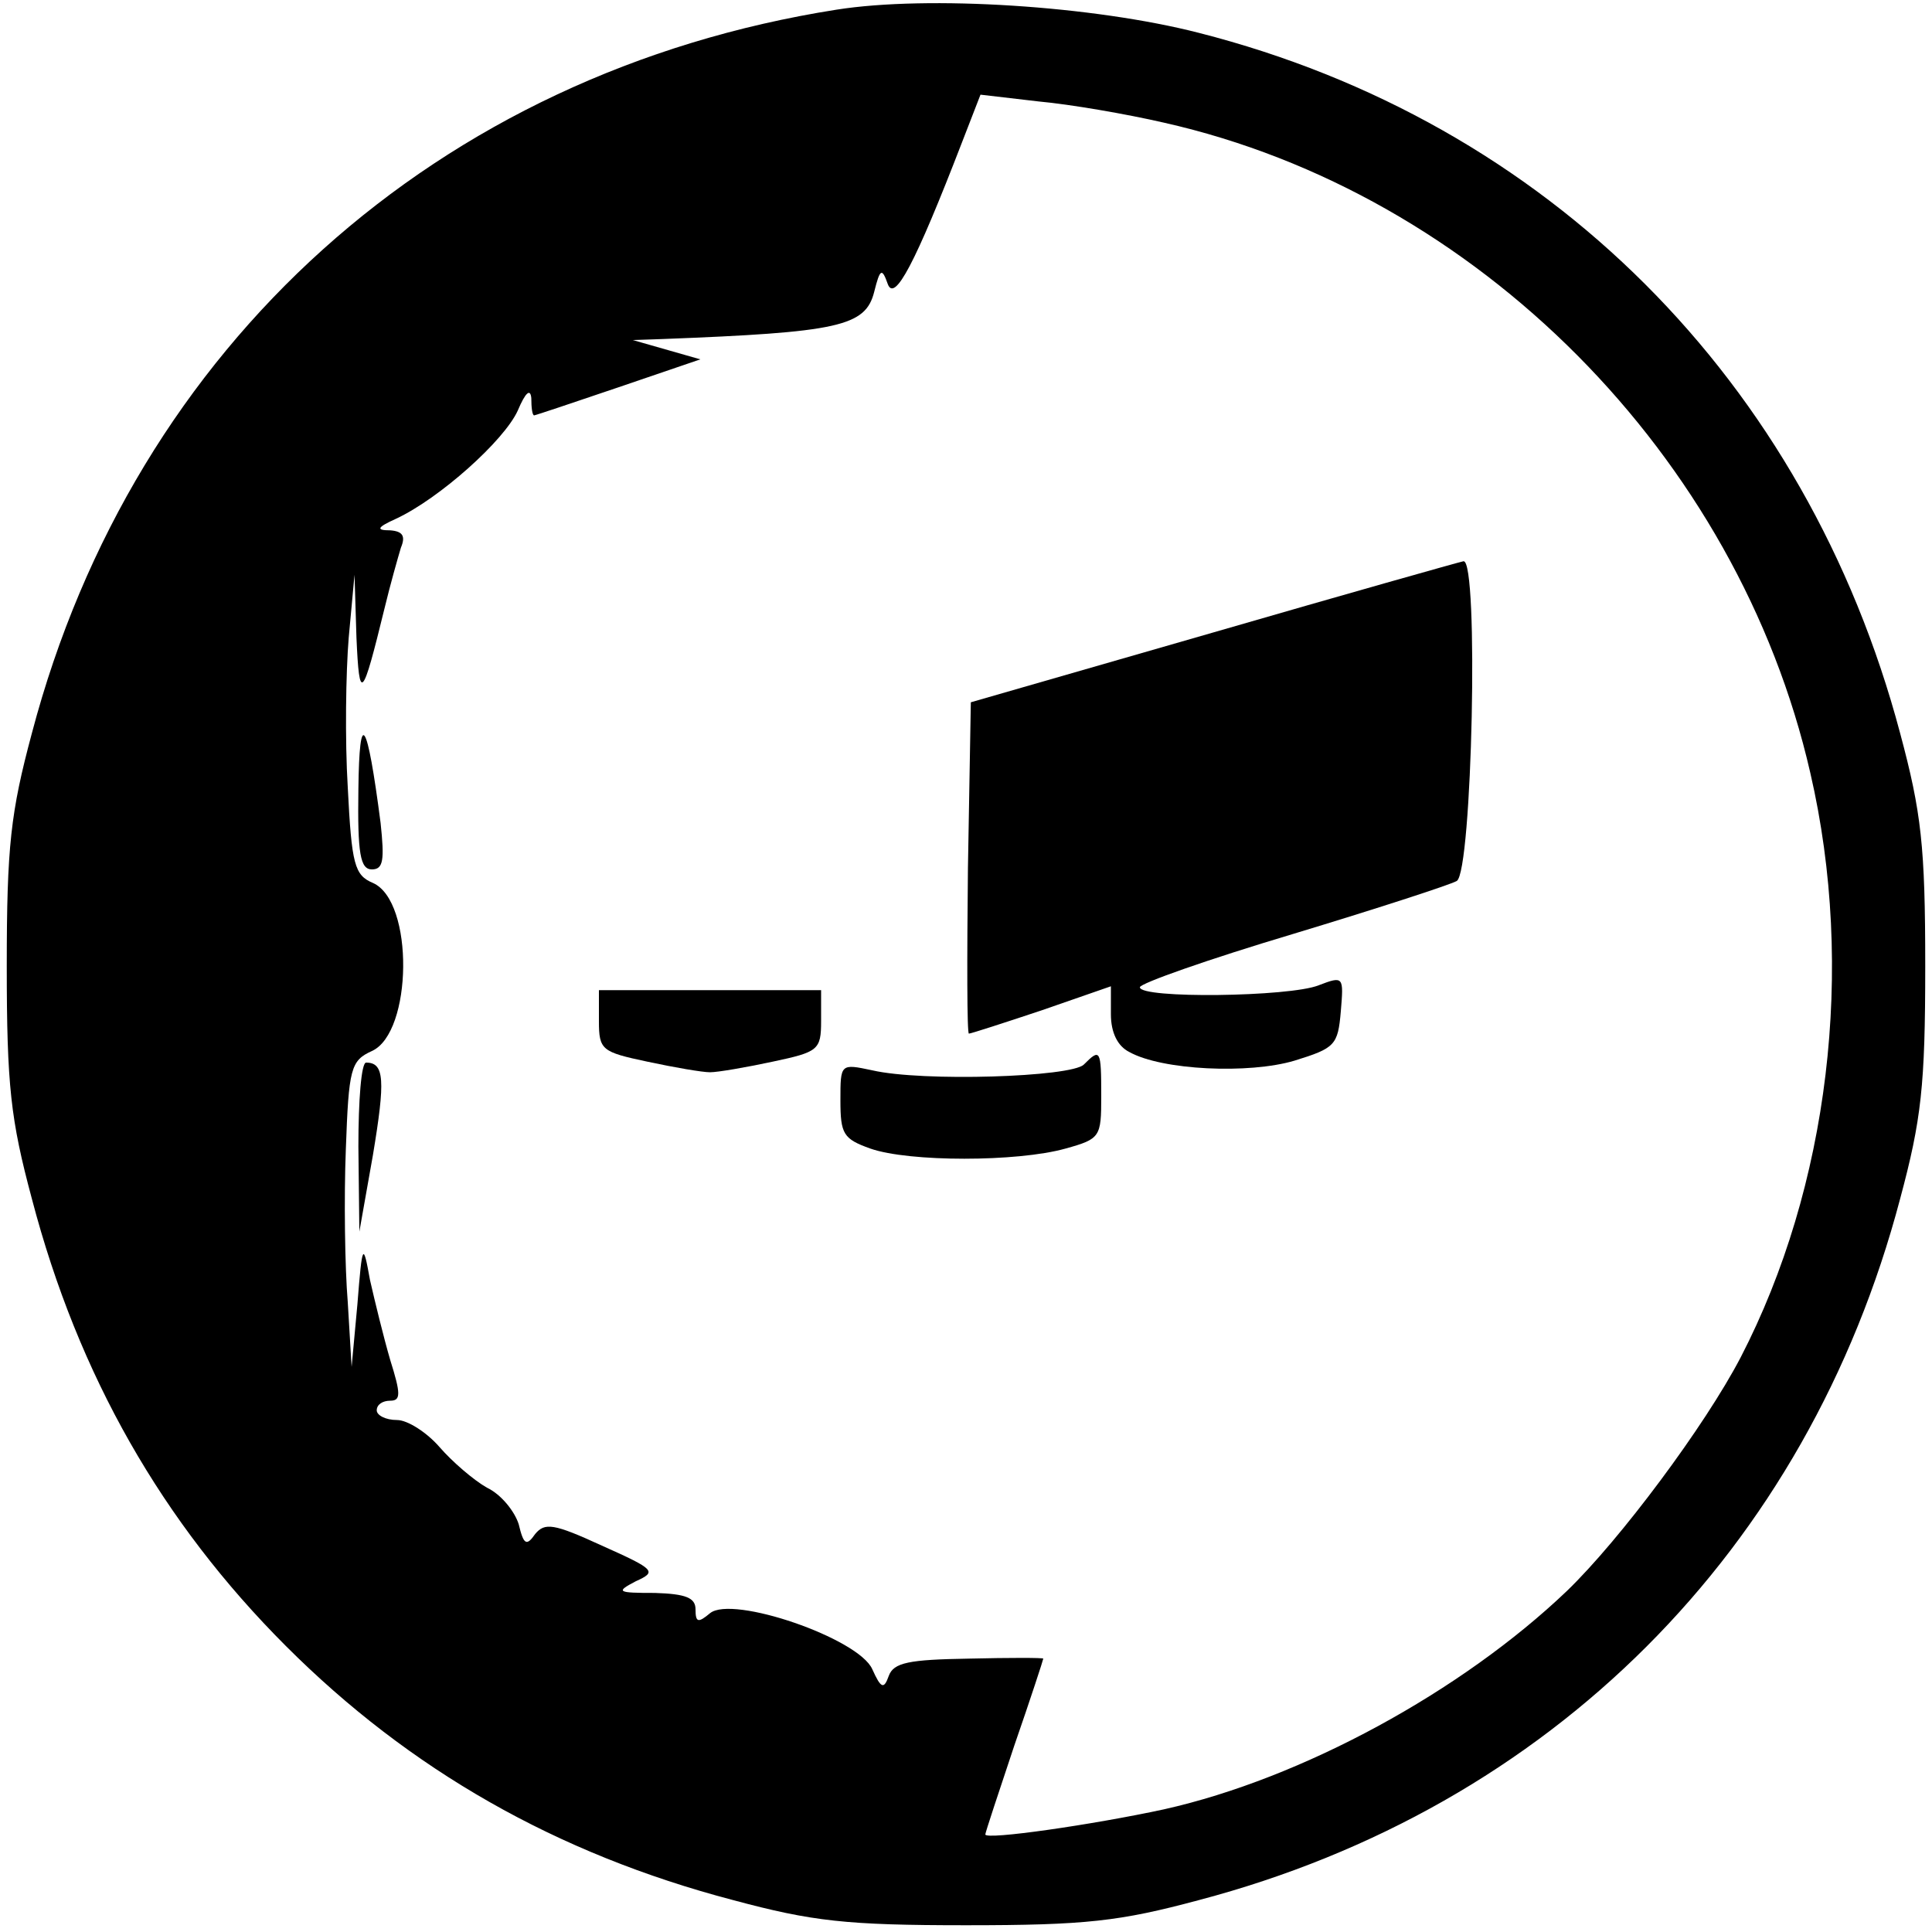 <?xml version="1.0" standalone="no"?>
<!DOCTYPE svg PUBLIC "-//W3C//DTD SVG 20010904//EN"
 "http://www.w3.org/TR/2001/REC-SVG-20010904/DTD/svg10.dtd">
<svg version="1.0" xmlns="http://www.w3.org/2000/svg"
 width="200pt" height="200pt" viewBox="0 0 200 200"
 preserveAspectRatio="xMidYMid meet">

<g transform="translate(0,200) scale(0.1,-0.1)"
fill="#000000" stroke="none">
<path d="M866 1990 c-413 -65 -727 -347 -833 -749 -22 -82 -26 -117 -26 -241
0 -124 4 -159 26 -241 48 -183 135 -335 263 -463 128 -128 280 -215 463 -263
82 -22 117 -26 241 -26 124 0 159 4 241 26 364 96 630 362 726 726 22 82 26
117 26 241 0 124 -4 159 -26 241 -97 365 -365 633 -726 725 -109 28 -280 39
-375 24z m339 -117 c324 -73 594 -345 669 -673 47 -203 19 -429 -72 -605 -37
-71 -125 -189 -180 -242 -109 -104 -274 -194 -417 -226 -74 -16 -185 -32 -185
-26 0 2 14 44 30 92 17 49 30 89 30 90 0 1 -35 1 -77 0 -62 -1 -78 -4 -83 -18
-5 -14 -8 -13 -17 7 -14 32 -145 77 -168 58 -12 -10 -15 -10 -15 4 0 12 -10
16 -42 17 -39 0 -41 1 -20 12 22 10 21 12 -35 37 -50 23 -59 24 -69 12 -9 -13
-12 -11 -17 10 -4 13 -18 31 -33 38 -14 8 -36 27 -49 42 -13 15 -33 28 -44 28
-12 0 -21 5 -21 10 0 6 6 10 14 10 11 0 11 7 0 42 -7 24 -16 61 -21 83 -7 39
-8 39 -13 -25 l-6 -65 -4 67 c-3 36 -4 108 -2 158 3 84 5 92 27 102 42 19 44
155 1 174 -19 8 -22 19 -26 99 -3 49 -2 119 1 155 l6 65 2 -65 c3 -68 6 -64
29 30 6 25 14 53 17 63 5 12 2 17 -11 18 -15 0 -14 3 6 12 45 21 112 81 126
112 8 19 13 23 14 13 0 -10 1 -18 3 -18 1 0 40 13 87 29 l85 29 -35 10 -35 10
30 1 c183 7 211 13 220 49 6 24 8 25 14 8 7 -19 28 20 77 147 l19 49 60 -7
c33 -3 91 -13 130 -22z"/>
<path d="M1255 1345 l-250 -72 -3 -172 c-1 -94 -1 -171 1 -171 2 0 36 11 75
24 l72 25 0 -29 c0 -19 7 -33 19 -39 34 -19 124 -23 171 -9 42 13 45 16 48 51
3 36 3 37 -23 27 -30 -12 -185 -14 -185 -2 0 4 71 29 158 55 86 26 163 51 170
55 16 9 23 333 7 331 -5 -1 -122 -34 -260 -74z"/>
<path d="M371 1183 c-1 -67 2 -83 14 -83 12 0 13 10 9 48 -14 108 -22 120 -23
35z"/>
<path d="M620 943 c0 -30 3 -32 50 -42 28 -6 57 -11 65 -11 8 0 37 5 65 11 47
10 50 12 50 42 l0 32 -115 0 -115 0 0 -32z"/>
<path d="M1122 898 c-13 -13 -167 -18 -219 -6 -33 7 -33 7 -33 -31 0 -35 3
-40 31 -50 40 -14 152 -14 202 0 36 10 37 12 37 54 0 49 -1 50 -18 33z"/>
<path d="M371 813 l1 -88 14 79 c13 78 12 96 -7 96 -5 0 -8 -39 -8 -87z"/>
</g>
</svg>
